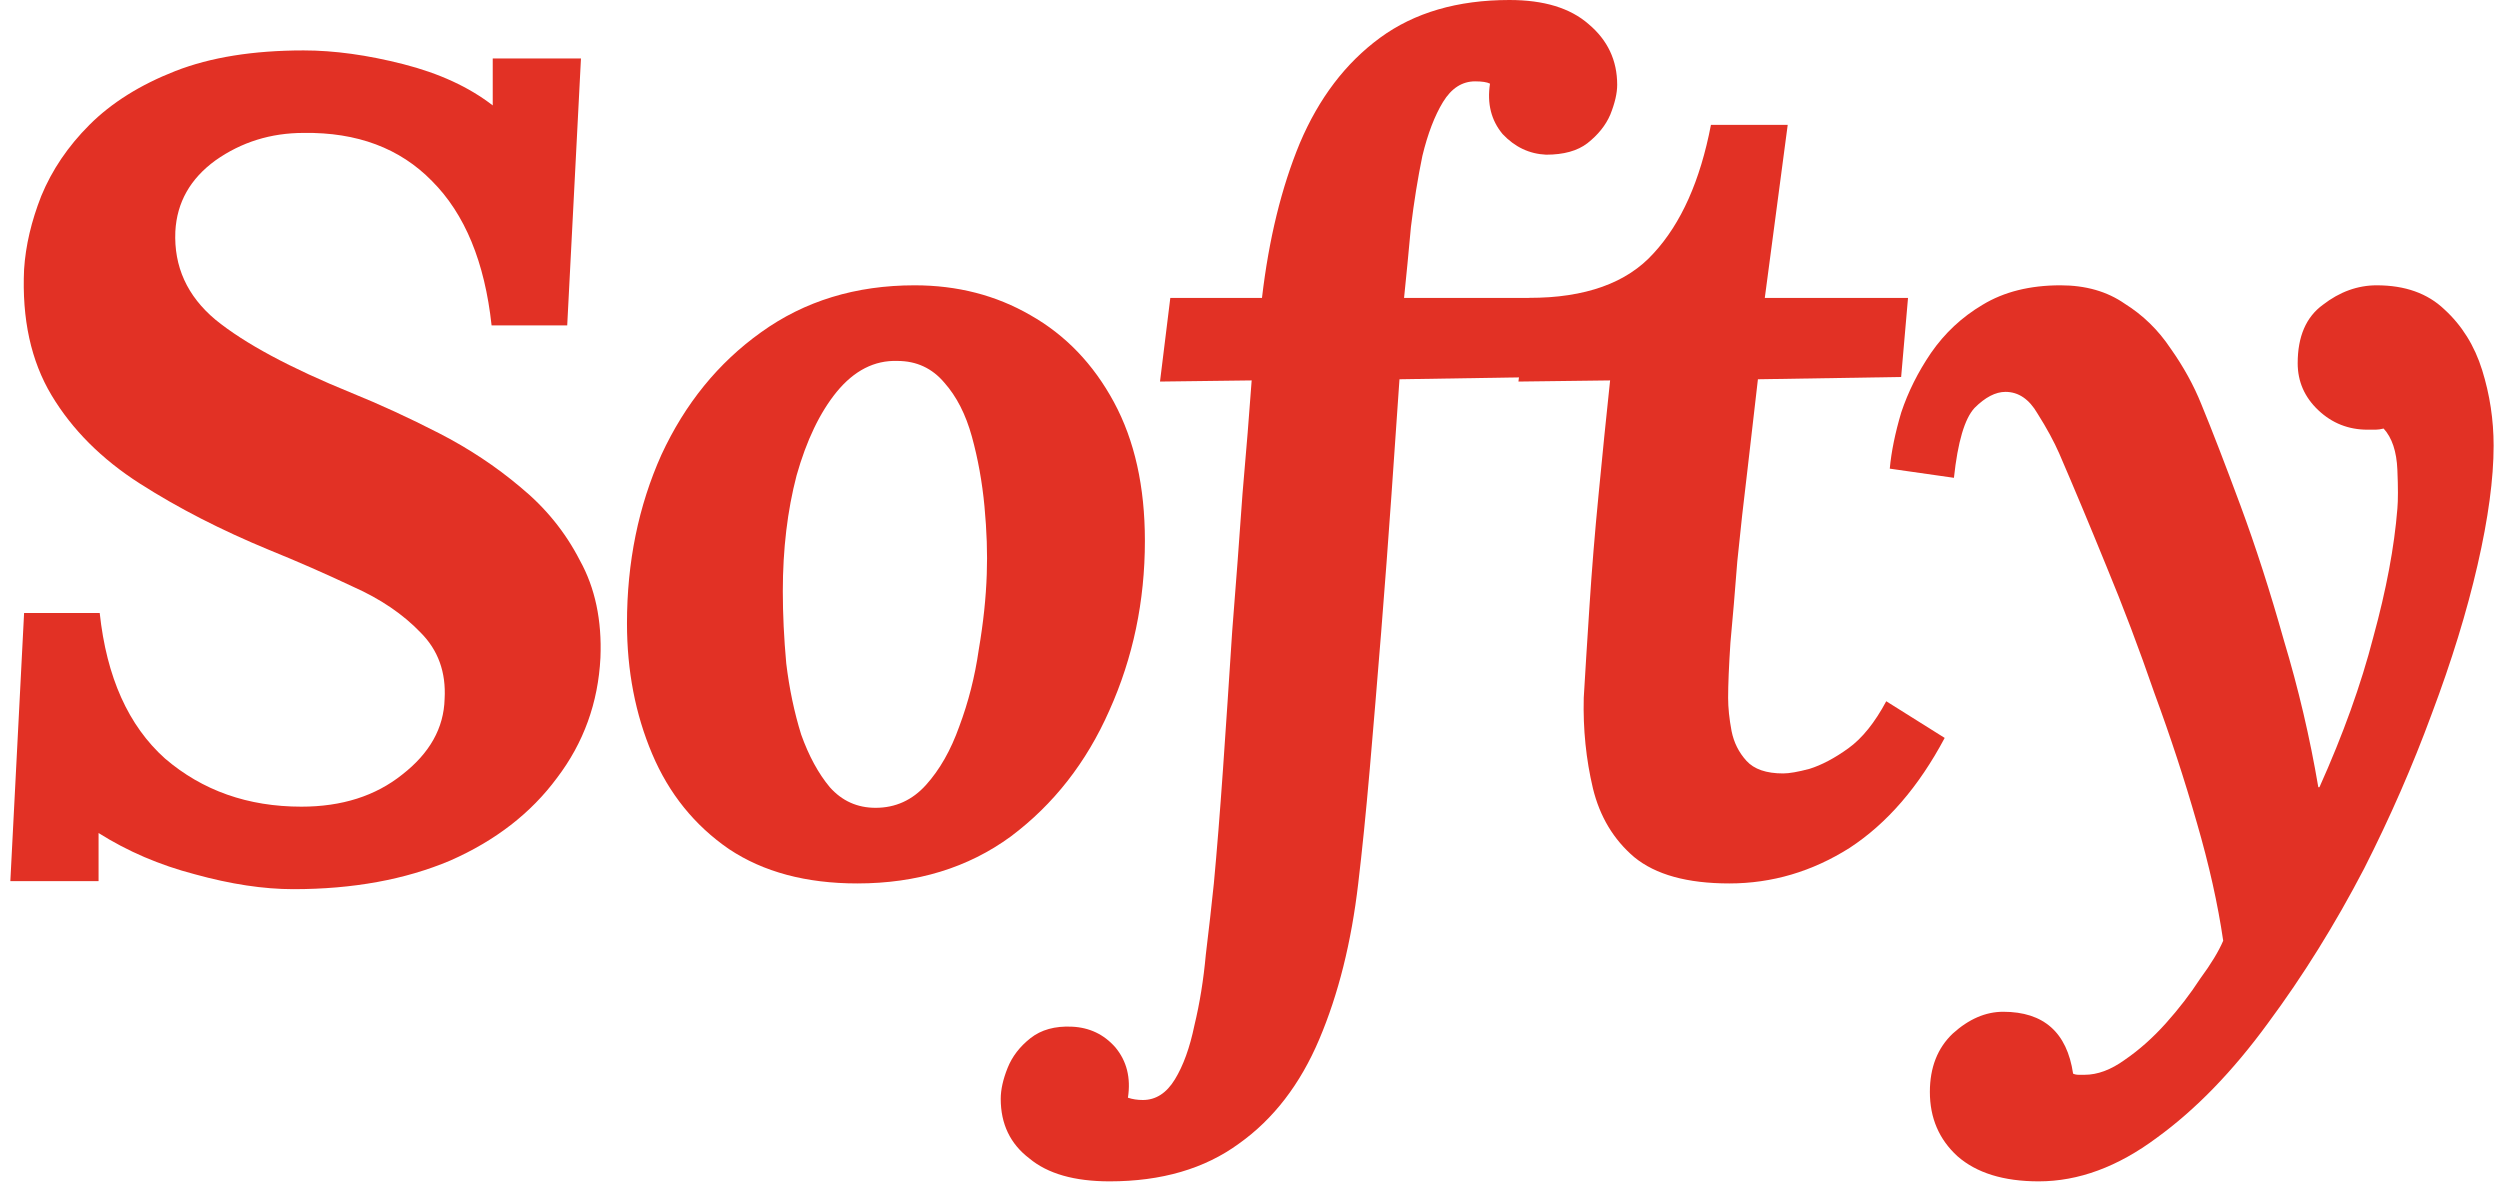 <svg xmlns="http://www.w3.org/2000/svg" width="96" height="46" viewBox="0 0 96 46" fill="none"><path d="M11.265 34.144C10.121 34.144 8.86 33.953 7.481 33.572C6.132 33.22 4.9 32.692 3.785 31.988V33.836H0.397L0.925 23.54H3.829C4.093 26.004 4.929 27.867 6.337 29.128C7.774 30.36 9.52 30.976 11.573 30.976C13.128 30.976 14.418 30.565 15.445 29.744C16.501 28.923 17.044 27.955 17.073 26.84C17.132 25.813 16.824 24.963 16.149 24.288C15.474 23.584 14.609 22.997 13.553 22.528C12.497 22.029 11.426 21.56 10.341 21.12C8.493 20.357 6.836 19.507 5.369 18.568C3.902 17.629 2.773 16.5 1.981 15.18C1.189 13.86 0.837 12.247 0.925 10.34C0.984 9.431 1.204 8.492 1.585 7.524C1.996 6.527 2.612 5.617 3.433 4.796C4.284 3.945 5.384 3.256 6.733 2.728C8.082 2.2 9.725 1.936 11.661 1.936C12.834 1.936 14.11 2.112 15.489 2.464C16.868 2.816 18.012 3.344 18.921 4.048V2.244H22.309L21.781 12.496H18.877C18.613 10.061 17.85 8.213 16.589 6.952C15.357 5.691 13.714 5.075 11.661 5.104C10.4 5.104 9.27 5.456 8.273 6.16C7.305 6.864 6.792 7.773 6.733 8.888C6.674 10.237 7.188 11.367 8.273 12.276C9.388 13.185 11.133 14.124 13.509 15.092C14.594 15.532 15.709 16.045 16.853 16.632C17.997 17.219 19.038 17.908 19.977 18.7C20.945 19.492 21.708 20.431 22.265 21.516C22.852 22.572 23.116 23.819 23.057 25.256C22.969 26.987 22.412 28.527 21.385 29.876C20.388 31.225 19.024 32.281 17.293 33.044C15.562 33.777 13.553 34.144 11.265 34.144Z" fill="#E23125"></path><path d="M35.12 10.956C36.763 10.956 38.244 11.337 39.564 12.1C40.913 12.863 41.984 13.977 42.776 15.444C43.568 16.911 43.964 18.685 43.964 20.768C43.964 23.085 43.509 25.256 42.6 27.28C41.72 29.275 40.459 30.888 38.816 32.12C37.173 33.323 35.208 33.924 32.92 33.924C30.954 33.924 29.312 33.484 27.992 32.604C26.672 31.695 25.689 30.477 25.044 28.952C24.398 27.427 24.076 25.755 24.076 23.936C24.076 21.589 24.516 19.433 25.396 17.468C26.305 15.503 27.581 13.933 29.224 12.76C30.896 11.557 32.861 10.956 35.12 10.956ZM34.46 13.86C33.58 13.831 32.803 14.227 32.128 15.048C31.483 15.84 30.969 16.911 30.588 18.26C30.236 19.609 30.06 21.091 30.06 22.704C30.06 23.584 30.104 24.508 30.192 25.476C30.309 26.444 30.5 27.353 30.764 28.204C31.057 29.025 31.424 29.7 31.864 30.228C32.333 30.756 32.92 31.02 33.624 31.02C34.386 31.02 35.032 30.727 35.56 30.14C36.088 29.553 36.513 28.805 36.836 27.896C37.188 26.957 37.437 25.975 37.584 24.948C37.76 23.921 37.862 22.953 37.892 22.044C37.921 21.252 37.892 20.387 37.804 19.448C37.716 18.509 37.554 17.615 37.32 16.764C37.085 15.913 36.733 15.224 36.264 14.696C35.794 14.139 35.193 13.86 34.46 13.86Z" fill="#E23125"></path><path d="M57.964 0C59.284 0 60.296 0.308 61 0.924C61.734 1.54 62.1 2.317 62.1 3.256C62.1 3.579 62.012 3.96 61.836 4.4C61.66 4.811 61.367 5.177 60.956 5.5C60.575 5.793 60.047 5.94 59.372 5.94C58.727 5.911 58.17 5.647 57.7 5.148C57.26 4.62 57.099 3.975 57.216 3.212C57.099 3.153 56.908 3.124 56.644 3.124C56.146 3.124 55.735 3.388 55.412 3.916C55.09 4.444 54.826 5.133 54.62 5.984C54.444 6.835 54.298 7.744 54.18 8.712C54.092 9.68 54.004 10.589 53.916 11.44H59.592L59.284 14.476L53.74 14.564C53.652 15.825 53.55 17.307 53.432 19.008C53.315 20.68 53.183 22.44 53.036 24.288C52.89 26.107 52.743 27.867 52.596 29.568C52.45 31.24 52.303 32.692 52.156 33.924C51.892 36.183 51.394 38.177 50.66 39.908C49.927 41.639 48.9 42.973 47.58 43.912C46.26 44.88 44.603 45.364 42.608 45.364C41.259 45.364 40.232 45.071 39.528 44.484C38.795 43.927 38.428 43.164 38.428 42.196C38.428 41.844 38.516 41.448 38.692 41.008C38.868 40.568 39.162 40.187 39.572 39.864C39.983 39.541 40.511 39.395 41.156 39.424C41.831 39.453 42.388 39.717 42.828 40.216C43.268 40.744 43.43 41.389 43.312 42.152C43.488 42.211 43.679 42.24 43.884 42.24C44.383 42.24 44.794 41.976 45.116 41.448C45.439 40.92 45.688 40.231 45.864 39.38C46.07 38.529 46.216 37.62 46.304 36.652C46.422 35.684 46.524 34.775 46.612 33.924C46.73 32.663 46.847 31.196 46.964 29.524C47.082 27.823 47.199 26.063 47.316 24.244C47.463 22.396 47.595 20.636 47.712 18.964C47.859 17.292 47.976 15.84 48.064 14.608L44.544 14.652L44.94 11.44H48.46C48.724 9.181 49.208 7.201 49.912 5.5C50.646 3.769 51.672 2.42 52.992 1.452C54.312 0.484 55.97 0 57.964 0Z" fill="#E23125"></path><path d="M68.648 4.796L67.768 11.44H73.268L73.004 14.476L67.504 14.564C67.386 15.62 67.254 16.764 67.108 17.996C66.961 19.199 66.829 20.387 66.712 21.56C66.624 22.704 66.536 23.745 66.448 24.684C66.389 25.593 66.36 26.297 66.36 26.796C66.36 27.177 66.404 27.603 66.492 28.072C66.58 28.512 66.77 28.893 67.064 29.216C67.357 29.539 67.826 29.7 68.472 29.7C68.706 29.7 69.044 29.641 69.484 29.524C69.953 29.377 70.452 29.113 70.98 28.732C71.508 28.351 71.992 27.749 72.432 26.928L74.676 28.336C73.678 30.213 72.461 31.621 71.024 32.56C69.586 33.469 68.046 33.924 66.404 33.924C64.79 33.924 63.573 33.587 62.752 32.912C61.96 32.237 61.432 31.357 61.168 30.272C60.904 29.157 60.786 27.999 60.816 26.796C60.874 25.799 60.948 24.625 61.036 23.276C61.124 21.897 61.241 20.46 61.388 18.964C61.534 17.439 61.681 15.987 61.828 14.608L58.308 14.652L58.704 11.44C60.874 11.44 62.473 10.868 63.5 9.724C64.556 8.58 65.289 6.937 65.7 4.796H68.648Z" fill="#E23125"></path><path d="M78.287 45.364C76.938 45.364 75.896 45.041 75.163 44.396C74.459 43.751 74.107 42.929 74.107 41.932C74.107 40.993 74.4 40.245 74.987 39.688C75.603 39.131 76.248 38.852 76.923 38.852C78.478 38.852 79.372 39.644 79.607 41.228C79.666 41.257 79.739 41.272 79.827 41.272C79.915 41.272 79.988 41.272 80.047 41.272C80.546 41.272 81.059 41.081 81.587 40.7C82.144 40.319 82.672 39.849 83.171 39.292C83.67 38.735 84.11 38.163 84.491 37.576C84.902 37.019 85.195 36.535 85.371 36.124C85.166 34.716 84.828 33.205 84.359 31.592C83.89 29.949 83.347 28.292 82.731 26.62C82.144 24.919 81.528 23.291 80.883 21.736C80.238 20.152 79.636 18.715 79.079 17.424C78.874 16.955 78.595 16.441 78.243 15.884C77.92 15.327 77.51 15.048 77.011 15.048C76.63 15.048 76.234 15.253 75.823 15.664C75.442 16.075 75.178 16.969 75.031 18.348L72.567 17.996C72.626 17.351 72.772 16.632 73.007 15.84C73.271 15.048 73.652 14.285 74.151 13.552C74.679 12.789 75.339 12.173 76.131 11.704C76.952 11.205 77.95 10.956 79.123 10.956C80.091 10.956 80.912 11.191 81.587 11.66C82.291 12.1 82.878 12.672 83.347 13.376C83.846 14.08 84.242 14.799 84.535 15.532C84.946 16.529 85.444 17.82 86.031 19.404C86.618 20.988 87.175 22.719 87.703 24.596C88.26 26.444 88.7 28.321 89.023 30.228H89.067C89.976 28.204 90.666 26.283 91.135 24.464C91.634 22.645 91.942 21.003 92.059 19.536C92.088 19.213 92.088 18.715 92.059 18.04C92.03 17.336 91.854 16.808 91.531 16.456C91.414 16.485 91.311 16.5 91.223 16.5C91.135 16.5 91.032 16.5 90.915 16.5C90.182 16.5 89.551 16.251 89.023 15.752C88.495 15.253 88.231 14.652 88.231 13.948C88.231 12.921 88.554 12.173 89.199 11.704C89.844 11.205 90.534 10.956 91.267 10.956C92.352 10.956 93.218 11.264 93.863 11.88C94.538 12.496 95.022 13.273 95.315 14.212C95.608 15.151 95.755 16.119 95.755 17.116C95.755 18.377 95.55 19.903 95.139 21.692C94.728 23.481 94.142 25.388 93.379 27.412C92.646 29.407 91.78 31.387 90.783 33.352C89.668 35.493 88.436 37.473 87.087 39.292C85.738 41.14 84.315 42.607 82.819 43.692C81.323 44.807 79.812 45.364 78.287 45.364Z" fill="#E23125"></path></svg>